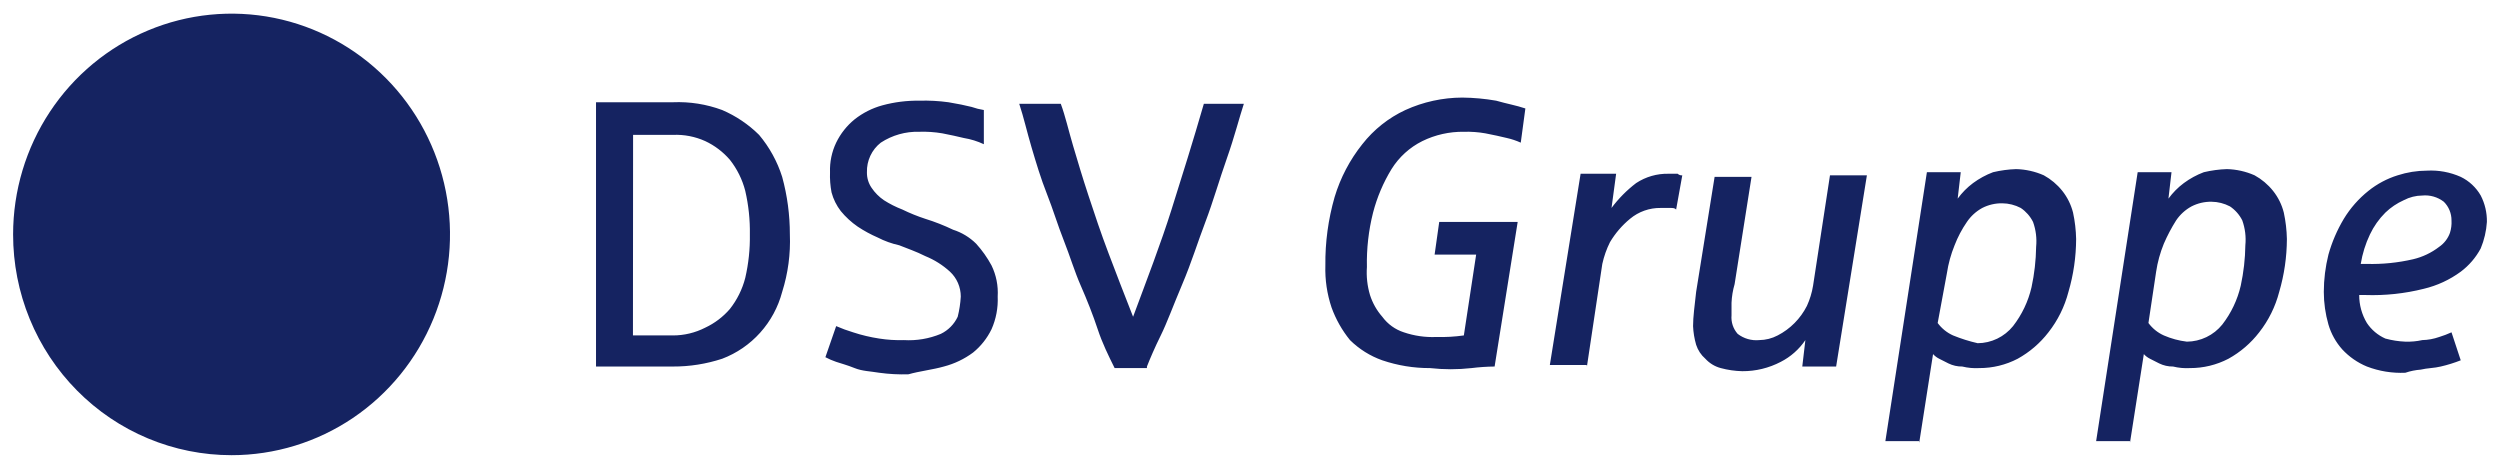 <?xml version="1.0" encoding="UTF-8"?> <svg xmlns="http://www.w3.org/2000/svg" width="128" height="24" viewBox="0 0 128 24" fill="none"><g clip-path="url(#clip0_1289_30594)"><path d="M121.342 12.001C121.539 11.586 121.806 11.209 122.13 10.886C122.406 10.62 122.726 10.405 123.075 10.249C123.367 10.096 123.691 10.014 124.02 10.011C124.415 9.973 124.808 10.087 125.123 10.329C125.249 10.453 125.349 10.602 125.416 10.766C125.484 10.93 125.518 11.106 125.517 11.284C125.53 11.499 125.503 11.715 125.438 11.921C125.334 12.212 125.141 12.463 124.887 12.637C124.49 12.943 124.034 13.16 123.548 13.274C122.773 13.453 121.979 13.534 121.185 13.513H120.87C120.955 12.989 121.114 12.479 121.342 12.001ZM123.942 18.925C124.257 18.846 124.651 18.846 124.966 18.766C125.314 18.686 125.656 18.579 125.99 18.448L125.517 17.015C125.312 17.108 125.102 17.188 124.887 17.254C124.608 17.352 124.316 17.406 124.02 17.413C123.736 17.476 123.445 17.502 123.154 17.493C122.808 17.479 122.464 17.425 122.13 17.334C121.747 17.164 121.419 16.888 121.185 16.538C120.926 16.106 120.789 15.61 120.791 15.105H121.106C122.114 15.139 123.121 15.032 124.099 14.786C124.781 14.624 125.423 14.327 125.99 13.911C126.414 13.594 126.764 13.186 127.014 12.717C127.192 12.287 127.299 11.829 127.329 11.364C127.337 10.893 127.229 10.428 127.014 10.011C126.775 9.595 126.418 9.263 125.99 9.056C125.445 8.813 124.851 8.704 124.257 8.737C123.749 8.739 123.244 8.819 122.76 8.976C122.217 9.145 121.709 9.415 121.264 9.772C120.764 10.171 120.337 10.656 120.003 11.205C119.661 11.777 119.396 12.392 119.216 13.035C119.06 13.66 118.98 14.302 118.979 14.946C118.98 15.511 119.06 16.074 119.216 16.617C119.355 17.09 119.598 17.525 119.925 17.891C120.278 18.27 120.707 18.569 121.185 18.766C121.813 19.007 122.483 19.115 123.154 19.085C123.409 18.998 123.674 18.945 123.942 18.925ZM110.788 17.174C110.475 17.034 110.204 16.814 110 16.538L110.394 13.911C110.467 13.419 110.6 12.938 110.788 12.478C110.967 12.064 111.177 11.665 111.418 11.284C111.62 10.985 111.89 10.739 112.205 10.568C112.522 10.405 112.874 10.323 113.229 10.329C113.559 10.332 113.882 10.414 114.175 10.568C114.442 10.748 114.659 10.994 114.805 11.284C114.95 11.692 115.004 12.127 114.962 12.558C114.953 13.254 114.873 13.947 114.726 14.627C114.558 15.352 114.235 16.031 113.781 16.617C113.561 16.889 113.285 17.108 112.971 17.259C112.658 17.41 112.316 17.49 111.969 17.493C111.562 17.445 111.164 17.337 110.788 17.174ZM109.055 22.666L109.764 18.13C109.853 18.228 109.96 18.309 110.079 18.368L110.551 18.607C110.772 18.715 111.015 18.77 111.26 18.766C111.543 18.836 111.835 18.863 112.127 18.846C112.811 18.849 113.487 18.685 114.096 18.368C114.707 18.03 115.243 17.57 115.671 17.015C116.151 16.404 116.499 15.7 116.695 14.946C116.953 14.067 117.085 13.156 117.089 12.239C117.08 11.784 117.027 11.331 116.931 10.886C116.829 10.479 116.641 10.099 116.38 9.772C116.12 9.446 115.799 9.176 115.435 8.976C114.987 8.778 114.506 8.67 114.017 8.658C113.619 8.671 113.223 8.725 112.835 8.817C112.47 8.954 112.126 9.142 111.812 9.374C111.511 9.598 111.246 9.866 111.024 10.17L111.181 8.817H109.449L107.322 22.587H109.055V22.666ZM99.996 17.174C99.684 17.034 99.413 16.814 99.209 16.538L99.681 13.991C99.755 13.499 99.887 13.018 100.075 12.558C100.237 12.136 100.449 11.735 100.705 11.364C100.907 11.065 101.177 10.819 101.493 10.647C101.81 10.485 102.162 10.403 102.517 10.409C102.846 10.412 103.17 10.494 103.462 10.647C103.73 10.827 103.947 11.074 104.092 11.364C104.238 11.771 104.292 12.206 104.25 12.637C104.24 13.333 104.161 14.027 104.014 14.707C103.846 15.432 103.523 16.111 103.068 16.697C102.849 16.968 102.572 17.187 102.259 17.339C101.946 17.49 101.604 17.57 101.257 17.572C100.827 17.474 100.405 17.341 99.996 17.174ZM98.264 22.666L98.972 18.13C99.062 18.228 99.169 18.309 99.288 18.368L99.76 18.607C99.981 18.715 100.224 18.77 100.469 18.766C100.752 18.836 101.044 18.863 101.336 18.846C102.02 18.849 102.696 18.685 103.305 18.368C103.916 18.03 104.452 17.57 104.88 17.015C105.36 16.404 105.708 15.7 105.904 14.946C106.162 14.067 106.294 13.156 106.298 12.239C106.289 11.784 106.236 11.331 106.14 10.886C106.037 10.479 105.849 10.099 105.589 9.772C105.329 9.446 105.007 9.176 104.644 8.976C104.196 8.778 103.714 8.67 103.226 8.658C102.828 8.671 102.432 8.725 102.044 8.817C101.679 8.954 101.335 9.142 101.02 9.374C100.72 9.598 100.454 9.866 100.233 10.17L100.39 8.817H98.657L96.531 22.587H98.256L98.264 22.666ZM91.175 18.527C91.681 18.269 92.114 17.886 92.435 17.413L92.277 18.766H94.01L95.585 8.976H93.695L92.829 14.627C92.771 14.985 92.665 15.333 92.514 15.662C92.185 16.313 91.661 16.842 91.017 17.174C90.725 17.328 90.401 17.41 90.072 17.413C89.678 17.451 89.284 17.337 88.969 17.095C88.855 16.966 88.768 16.814 88.713 16.65C88.659 16.486 88.639 16.312 88.654 16.14V15.503C88.668 15.179 88.721 14.858 88.812 14.548L89.678 9.056H87.788L86.842 14.946C86.764 15.662 86.685 16.219 86.685 16.697C86.699 17.02 86.752 17.341 86.842 17.652C86.932 17.93 87.095 18.178 87.315 18.368C87.527 18.6 87.8 18.766 88.103 18.846C88.463 18.943 88.833 18.997 89.205 19.005C89.89 19.009 90.566 18.845 91.175 18.527ZM81.25 18.766L82.038 13.513C82.123 13.126 82.255 12.752 82.431 12.399C82.702 11.944 83.049 11.54 83.455 11.205C83.898 10.835 84.457 10.638 85.031 10.647H85.503C85.661 10.647 85.74 10.647 85.818 10.727L86.133 8.976C86.091 8.981 86.047 8.977 86.007 8.963C85.966 8.949 85.928 8.926 85.897 8.896H85.425C84.838 8.884 84.262 9.05 83.77 9.374C83.293 9.737 82.869 10.165 82.51 10.647L82.746 8.896H80.927L79.352 18.687H81.242L81.25 18.766ZM75.342 18.846C75.734 18.797 76.129 18.771 76.524 18.766L77.705 11.364H73.688L73.452 13.035H75.579L74.949 17.174C74.479 17.241 74.005 17.267 73.531 17.254C72.97 17.277 72.409 17.196 71.877 17.015C71.436 16.873 71.05 16.595 70.774 16.219C70.49 15.896 70.275 15.516 70.144 15.105C70.005 14.641 69.952 14.155 69.986 13.672C69.965 12.733 70.071 11.796 70.301 10.886C70.505 10.1 70.824 9.349 71.246 8.658C71.63 8.042 72.176 7.546 72.822 7.225C73.484 6.9 74.213 6.737 74.949 6.747C75.318 6.737 75.687 6.763 76.051 6.827C76.445 6.906 76.839 6.986 77.154 7.066C77.398 7.121 77.635 7.201 77.863 7.304L78.099 5.553C77.627 5.394 77.154 5.314 76.603 5.155C76.03 5.055 75.451 5.002 74.87 4.996C73.865 4.999 72.872 5.216 71.955 5.633C71.094 6.033 70.338 6.633 69.75 7.384C69.11 8.186 68.628 9.105 68.332 10.09C68.005 11.228 67.845 12.408 67.859 13.592C67.836 14.322 67.943 15.05 68.175 15.742C68.394 16.349 68.714 16.914 69.12 17.413C69.59 17.876 70.154 18.229 70.774 18.448C71.561 18.715 72.386 18.85 73.216 18.846C73.922 18.925 74.636 18.925 75.342 18.846ZM58.723 18.766C58.88 18.368 59.116 17.811 59.431 17.174C59.746 16.538 60.062 15.662 60.534 14.548C61.007 13.433 61.322 12.399 61.716 11.364C62.11 10.329 62.425 9.215 62.819 8.1C63.212 6.986 63.449 6.031 63.685 5.314H61.637C61.086 7.225 60.534 8.976 59.983 10.727C59.431 12.478 58.723 14.309 58.014 16.219C57.541 15.025 57.147 13.991 56.753 12.956C56.36 11.921 56.044 10.966 55.729 10.011C55.414 9.056 55.178 8.26 54.942 7.464C54.706 6.668 54.548 5.951 54.312 5.314H52.185C52.421 6.031 52.579 6.747 52.815 7.543C53.051 8.339 53.288 9.135 53.603 9.931C53.918 10.727 54.154 11.523 54.469 12.319C54.784 13.115 55.02 13.911 55.336 14.627C55.651 15.344 55.966 16.14 56.202 16.856C56.438 17.572 56.753 18.209 57.069 18.846H58.723V18.766ZM48.325 18.766C48.865 18.626 49.373 18.383 49.822 18.05C50.22 17.727 50.542 17.319 50.767 16.856C50.999 16.331 51.107 15.759 51.082 15.184C51.115 14.635 51.007 14.087 50.767 13.592C50.55 13.19 50.286 12.816 49.979 12.478C49.647 12.149 49.242 11.904 48.798 11.762C48.339 11.542 47.865 11.355 47.38 11.205C46.976 11.073 46.581 10.914 46.199 10.727C45.868 10.6 45.552 10.44 45.253 10.249C45.005 10.079 44.791 9.863 44.623 9.613C44.463 9.379 44.381 9.101 44.387 8.817C44.379 8.526 44.439 8.238 44.562 7.975C44.685 7.712 44.868 7.482 45.096 7.304C45.681 6.921 46.368 6.727 47.065 6.747C47.461 6.734 47.856 6.761 48.247 6.827C48.64 6.906 49.034 6.986 49.349 7.066C49.703 7.124 50.048 7.231 50.373 7.384V5.633C50.159 5.599 49.948 5.546 49.743 5.474C49.428 5.394 49.034 5.314 48.562 5.235C48.066 5.167 47.565 5.14 47.065 5.155C46.427 5.146 45.791 5.226 45.175 5.394C44.66 5.535 44.177 5.779 43.757 6.11C43.359 6.434 43.036 6.841 42.812 7.304C42.587 7.775 42.479 8.294 42.497 8.817C42.484 9.164 42.51 9.511 42.575 9.851C42.668 10.199 42.829 10.523 43.048 10.807C43.298 11.112 43.59 11.38 43.914 11.603C44.239 11.819 44.581 12.005 44.938 12.16C45.287 12.34 45.658 12.474 46.041 12.558C46.435 12.717 46.907 12.876 47.38 13.115C47.843 13.303 48.27 13.572 48.64 13.911C48.814 14.073 48.953 14.27 49.048 14.489C49.143 14.709 49.192 14.945 49.192 15.184C49.172 15.534 49.119 15.88 49.034 16.219C48.853 16.603 48.547 16.912 48.168 17.095C47.569 17.343 46.923 17.452 46.277 17.413C45.856 17.426 45.434 17.4 45.017 17.334C44.563 17.265 44.115 17.159 43.678 17.015C43.383 16.926 43.094 16.82 42.812 16.697L42.26 18.289C42.438 18.383 42.622 18.462 42.812 18.527C43.048 18.607 43.363 18.687 43.757 18.846C44.151 19.005 44.544 19.005 45.017 19.085C45.513 19.153 46.014 19.18 46.514 19.164C47.065 19.005 47.774 18.925 48.325 18.766ZM32.414 6.906H34.455C35.023 6.881 35.589 6.99 36.109 7.225C36.59 7.45 37.02 7.776 37.369 8.18C37.739 8.649 38.008 9.191 38.157 9.772C38.326 10.502 38.405 11.251 38.393 12.001C38.405 12.751 38.326 13.499 38.157 14.229C38.008 14.81 37.739 15.352 37.369 15.821C37.02 16.225 36.59 16.551 36.109 16.776C35.596 17.038 35.029 17.175 34.455 17.174H32.407L32.414 6.906ZM34.455 18.766C35.31 18.77 36.161 18.635 36.975 18.368C37.72 18.086 38.387 17.628 38.921 17.033C39.456 16.438 39.842 15.722 40.047 14.946C40.348 13.995 40.481 12.998 40.441 12.001C40.442 11.005 40.31 10.015 40.047 9.056C39.797 8.267 39.396 7.537 38.865 6.906C38.32 6.366 37.678 5.934 36.975 5.633C36.169 5.334 35.312 5.199 34.455 5.235H30.516V18.766H34.455Z" fill="#152361"></path><path d="M11.856 23.305C14.068 23.305 16.23 22.642 18.07 21.4C19.909 20.158 21.343 18.392 22.189 16.327C23.036 14.262 23.257 11.989 22.826 9.797C22.394 7.604 21.329 5.59 19.765 4.01C18.201 2.429 16.207 1.353 14.038 0.916C11.868 0.48 9.619 0.704 7.576 1.56C5.532 2.415 3.785 3.864 2.556 5.722C1.327 7.581 0.671 9.766 0.671 12.002C0.67 13.486 0.958 14.957 1.52 16.328C2.082 17.7 2.906 18.947 3.945 19.996C4.983 21.046 6.217 21.879 7.574 22.446C8.932 23.014 10.387 23.306 11.856 23.305Z" fill="#152361"></path></g><defs><clipPath id="clip0_1289_30594"><rect width="128" height="24" fill="white"></rect></clipPath></defs></svg> 